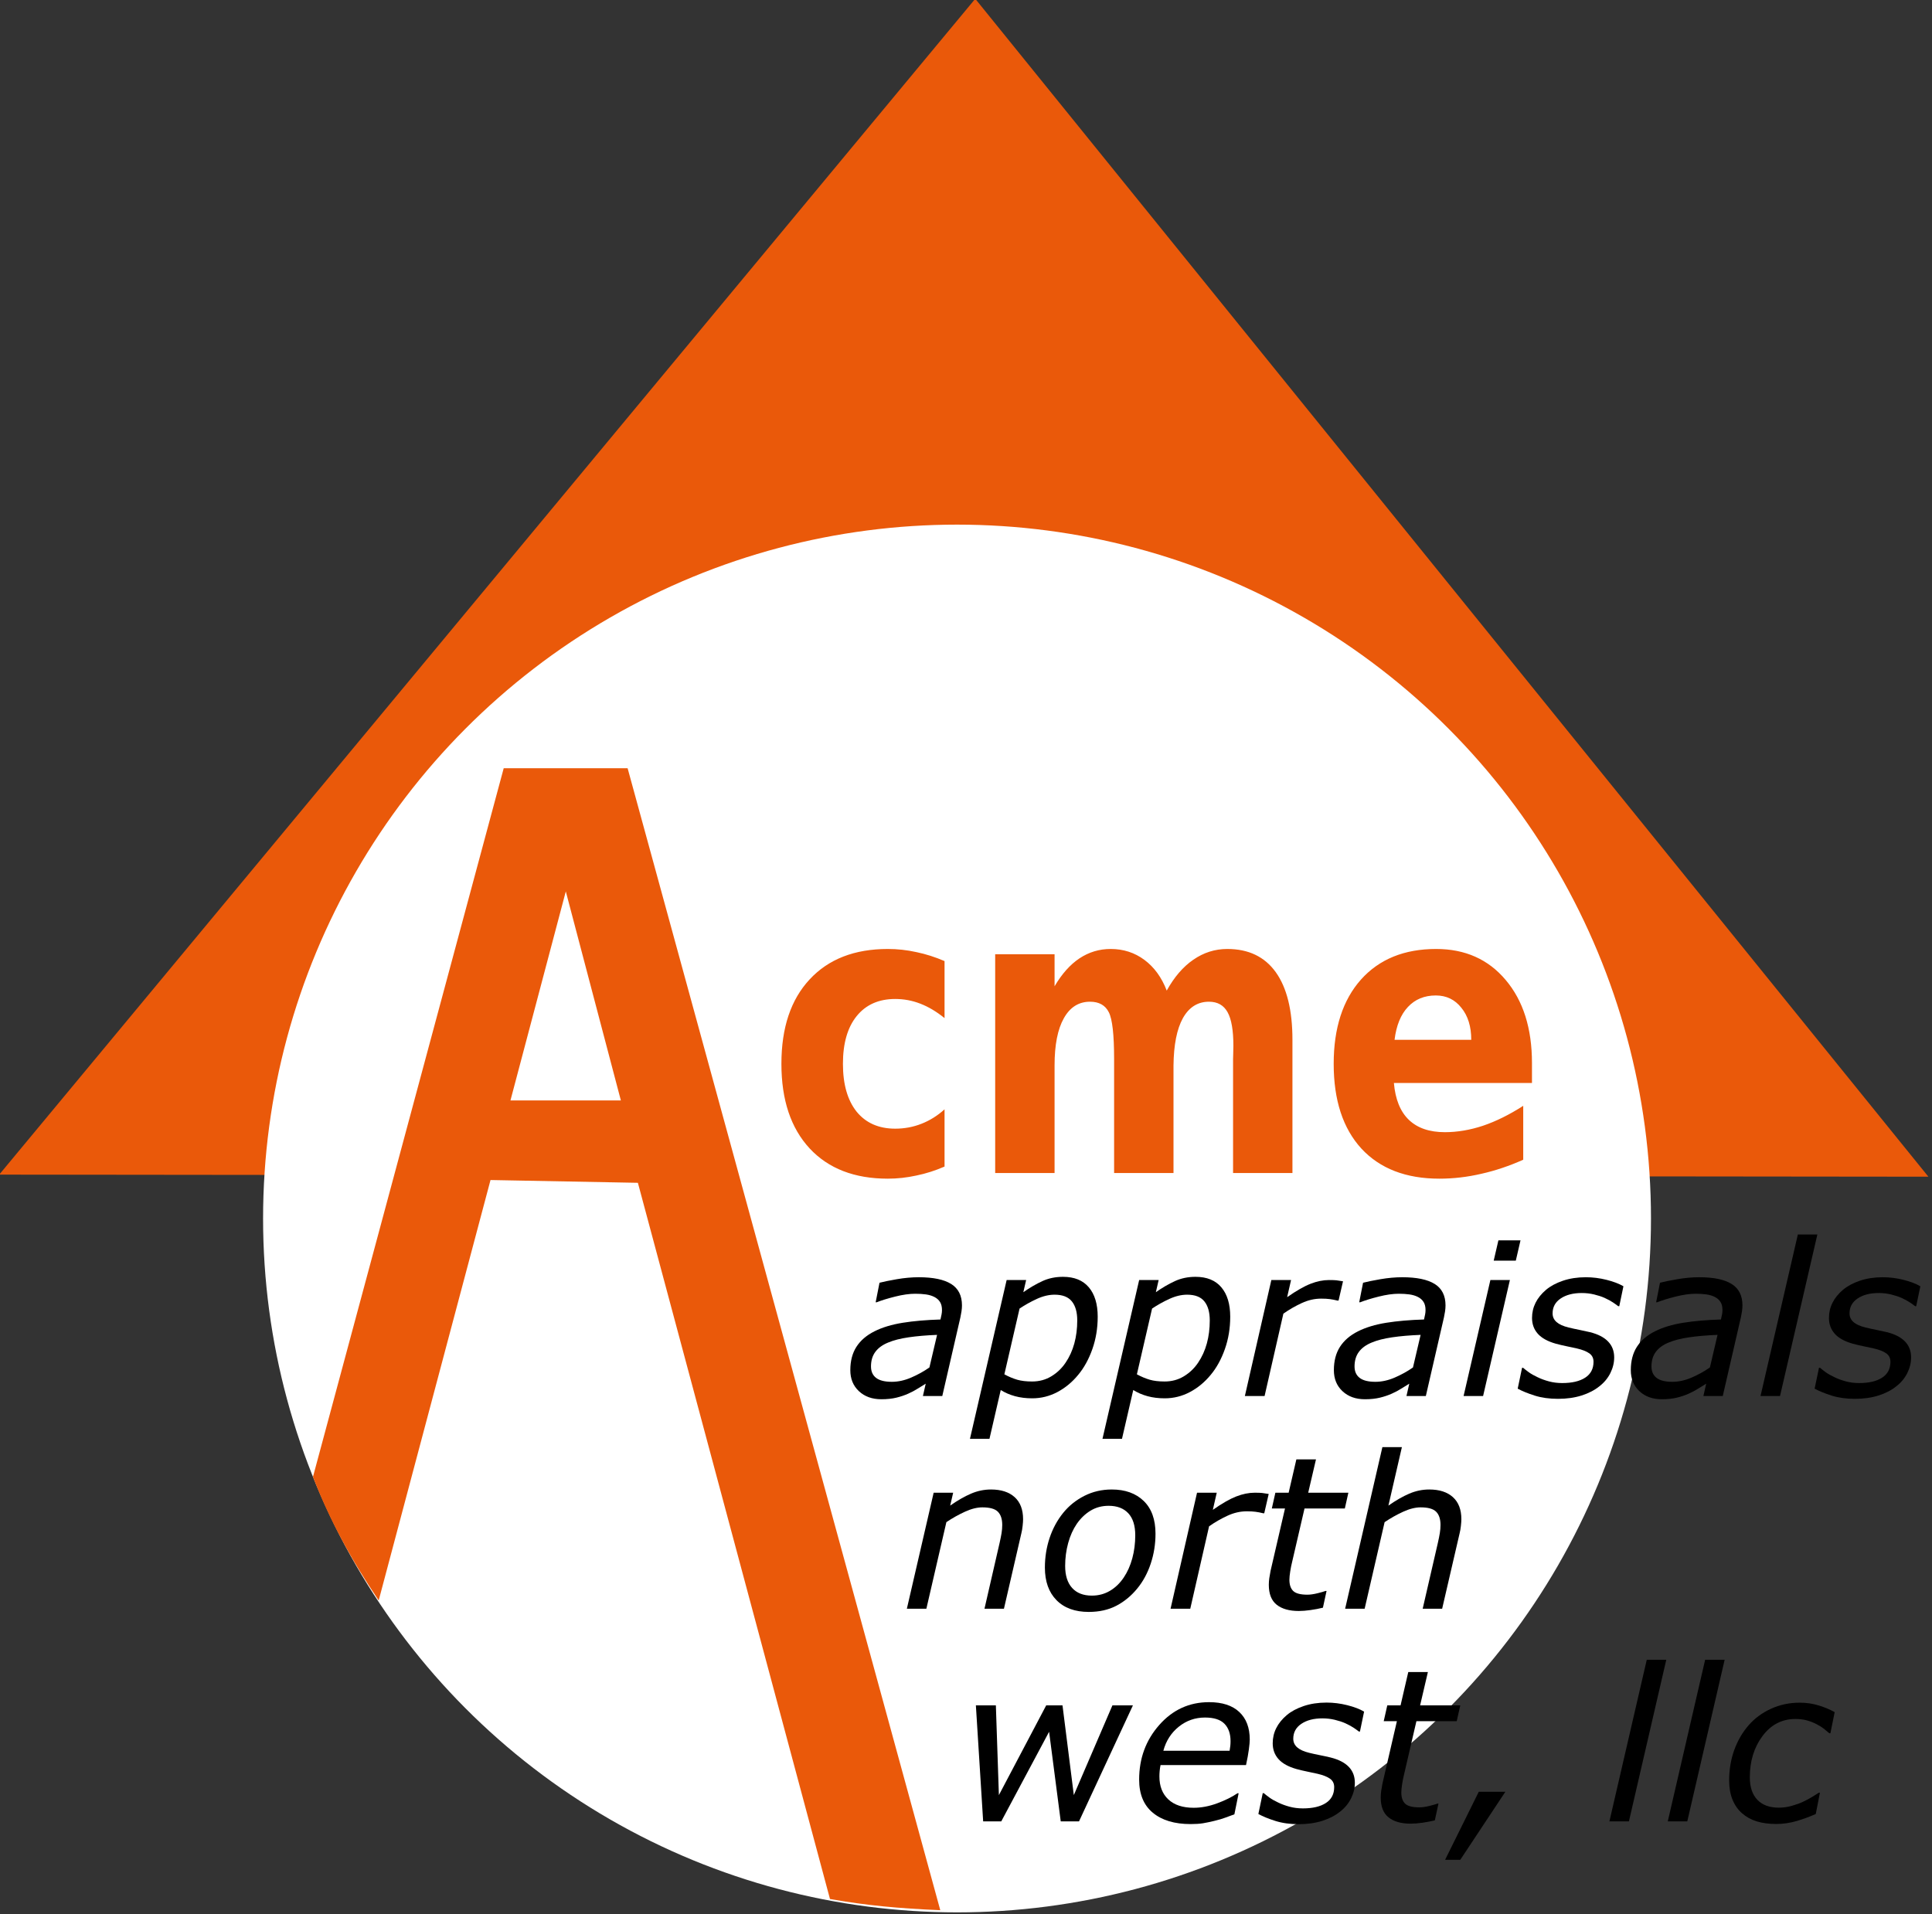 <?xml version="1.0" encoding="UTF-8" standalone="no"?>
<!DOCTYPE svg PUBLIC "-//W3C//DTD SVG 1.1//EN" "http://www.w3.org/Graphics/SVG/1.1/DTD/svg11.dtd">
<svg width="100%" height="100%" viewBox="0 0 218 216" version="1.1" xmlns="http://www.w3.org/2000/svg" xmlns:xlink="http://www.w3.org/1999/xlink" xml:space="preserve" xmlns:serif="http://www.serif.com/" style="fill-rule:evenodd;clip-rule:evenodd;stroke-linejoin:round;stroke-miterlimit:2;">
    <rect x="0" y="0" width="218" height="216" fill="#333333" stroke="none"/>
    <g transform="matrix(1,0,0,1,-128.64,-243.414)">
        <g>
            <g>
                <g id="path29" transform="matrix(2.076,0,0,2.076,-378.606,-517.825)">
                    <path d="M244.295,430.537L349.151,430.65L297.346,366.62L244.295,430.537Z" style="fill:rgb(234,89,10);fill-rule:nonzero;"/>
                </g>
                <g transform="matrix(1.064,0,0,1.064,-21.155,-34.616)">
                    <circle cx="242.277" cy="390.542" r="73.593" style="fill:white;"/>
                </g>
                <g id="text2" transform="matrix(2.076,0,0,2.076,-378.606,-517.825)">
                    <path d="M295.677,418.929L295.677,422.029C295.241,421.676 294.802,421.414 294.359,421.244C293.923,421.074 293.469,420.989 292.996,420.989C292.1,420.989 291.401,421.3 290.898,421.923C290.402,422.539 290.154,423.403 290.154,424.514C290.154,425.625 290.402,426.492 290.898,427.115C291.401,427.731 292.1,428.039 292.996,428.039C293.499,428.039 293.974,427.95 294.422,427.773C294.876,427.596 295.295,427.334 295.677,426.988L295.677,430.099C295.175,430.318 294.664,430.481 294.144,430.587C293.63,430.7 293.113,430.757 292.593,430.757C290.782,430.757 289.365,430.209 288.343,429.111C287.321,428.007 286.81,426.475 286.81,424.514C286.81,422.553 287.321,421.024 288.343,419.927C289.365,418.823 290.782,418.271 292.593,418.271C293.119,418.271 293.636,418.328 294.144,418.441C294.658,418.547 295.169,418.71 295.677,418.929L295.677,418.929ZM307.754,420.532C308.161,419.796 308.642,419.237 309.198,418.855C309.76,418.466 310.375,418.271 311.045,418.271C312.198,418.271 313.077,418.692 313.681,419.534C314.284,420.377 314.586,421.601 314.586,423.208L314.586,430.449L311.359,430.449L311.359,424.249C311.364,424.156 311.367,424.061 311.367,423.962C311.373,423.863 311.376,423.721 311.376,423.537C311.376,422.695 311.271,422.086 311.062,421.711C310.853,421.329 310.515,421.138 310.049,421.138C309.439,421.138 308.967,421.435 308.632,422.03C308.303,422.624 308.133,423.484 308.121,424.61L308.121,430.449L304.893,430.449L304.893,424.249C304.893,422.932 304.798,422.086 304.606,421.711C304.415,421.329 304.074,421.138 303.584,421.138C302.969,421.138 302.493,421.439 302.159,422.04C301.824,422.635 301.657,423.488 301.657,424.599L301.657,430.449L298.429,430.449L298.429,418.558L301.657,418.558L301.657,420.299C302.051,419.627 302.502,419.12 303.01,418.781C303.524,418.441 304.089,418.271 304.705,418.271C305.398,418.271 306.011,418.469 306.543,418.866C307.075,419.262 307.478,419.818 307.753,420.533L307.754,420.532ZM327.605,424.472L327.605,425.554L320.1,425.554C320.178,426.446 320.45,427.115 320.916,427.561C321.382,428.007 322.034,428.23 322.871,428.23C323.546,428.23 324.237,428.113 324.942,427.88C325.653,427.639 326.382,427.278 327.13,426.797L327.13,429.727C326.37,430.067 325.611,430.322 324.852,430.492C324.093,430.669 323.334,430.757 322.575,430.757C320.758,430.757 319.344,430.212 318.334,429.122C317.33,428.025 316.828,426.489 316.828,424.514C316.828,422.575 317.321,421.049 318.307,419.938C319.299,418.827 320.662,418.271 322.396,418.271C323.974,418.271 325.235,418.834 326.179,419.959C327.13,421.085 327.605,422.589 327.605,424.472L327.605,424.472ZM324.305,423.208C324.305,422.486 324.126,421.906 323.767,421.467C323.415,421.021 322.951,420.798 322.378,420.798C321.756,420.798 321.251,421.007 320.862,421.424C320.474,421.835 320.232,422.429 320.136,423.208L324.305,423.208Z" style="fill:rgb(234,89,10);fill-rule:nonzero;"/>
                </g>
                <g id="text2-1" transform="matrix(2.076,0,0,2.076,-378.606,-517.825)">
                    <path d="M279.009,430.982L270.999,430.831L264.921,453.684C263.447,451.503 262.222,449.264 261.349,446.964L271.716,408.447L278.451,408.447L295.445,470.522C293.169,470.425 291.423,470.264 289.45,469.914L279.009,430.982ZM272.083,426.504L278.084,426.504L275.091,415.142L272.083,426.504Z" style="fill:rgb(234,89,10);fill-rule:nonzero;"/>
                </g>
                <g transform="matrix(1,0,0,1,-1.682,-23.55)">
                    <path d="M236.057,417.604C234.853,417.651 233.784,417.742 232.851,417.879C231.917,418.016 231.145,418.213 230.535,418.471C229.902,418.729 229.422,419.078 229.094,419.52C228.765,419.961 228.601,420.51 228.601,421.166C228.601,421.729 228.792,422.158 229.175,422.455C229.558,422.752 230.151,422.901 230.955,422.901C231.666,422.901 232.39,422.742 233.127,422.426C233.865,422.109 234.554,421.728 235.194,421.282L236.057,417.604ZM234.778,423.112C234.567,423.237 234.279,423.414 233.916,423.645C233.553,423.875 233.184,424.072 232.809,424.236C232.41,424.416 231.965,424.567 231.473,424.688C230.98,424.809 230.414,424.869 229.773,424.869C228.734,424.869 227.89,424.567 227.242,423.961C226.593,423.356 226.269,422.565 226.269,421.588C226.269,420.549 226.498,419.672 226.955,418.957C227.412,418.242 228.089,417.658 228.988,417.205C229.87,416.76 230.935,416.438 232.181,416.238C233.427,416.039 234.846,415.916 236.44,415.869C236.489,415.651 236.53,415.462 236.563,415.302C236.595,415.142 236.612,414.976 236.612,414.804C236.612,414.429 236.537,414.124 236.389,413.889C236.24,413.655 236.029,413.467 235.755,413.327C235.482,413.186 235.163,413.09 234.8,413.039C234.436,412.988 234.035,412.963 233.597,412.963C232.933,412.963 232.174,413.07 231.322,413.285C230.47,413.5 229.778,413.713 229.246,413.924L229.129,413.924L229.562,411.721C230.007,411.604 230.66,411.471 231.519,411.322C232.379,411.174 233.203,411.1 233.992,411.1C235.617,411.1 236.836,411.354 237.648,411.861C238.461,412.369 238.867,413.174 238.867,414.276C238.867,414.486 238.849,414.711 238.814,414.949C238.779,415.188 238.738,415.412 238.691,415.623L236.646,424.506L234.46,424.506L234.778,423.112Z" style="fill-rule:nonzero;"/>
                </g>
                <g transform="matrix(1,0,0,1,-1.682,-23.55)">
                    <path d="M254.183,415.553C254.183,416.85 253.982,418.069 253.58,419.209C253.178,420.35 252.645,421.319 251.981,422.115C251.309,422.936 250.528,423.582 249.638,424.055C248.748,424.527 247.799,424.764 246.791,424.764C246.088,424.764 245.442,424.684 244.853,424.524C244.263,424.363 243.726,424.131 243.242,423.827L241.97,429.334L239.769,429.334L243.908,411.416L246.108,411.416L245.791,412.788C246.518,412.28 247.233,411.863 247.936,411.539C248.639,411.215 249.417,411.053 250.269,411.053C251.542,411.053 252.513,411.447 253.181,412.236C253.849,413.026 254.183,414.131 254.183,415.553ZM251.875,415.975C251.875,415.045 251.672,414.328 251.266,413.824C250.86,413.32 250.212,413.069 249.322,413.069C248.674,413.069 248.003,413.229 247.308,413.549C246.614,413.869 245.966,414.232 245.365,414.636L243.651,422.057C244.159,422.33 244.643,422.533 245.103,422.666C245.564,422.799 246.123,422.865 246.779,422.865C247.583,422.865 248.307,422.67 248.952,422.279C249.596,421.889 250.129,421.381 250.551,420.756C250.996,420.1 251.328,419.369 251.547,418.565C251.765,417.76 251.875,416.897 251.875,415.975Z" style="fill-rule:nonzero;"/>
                </g>
                <g transform="matrix(1,0,0,1,-1.682,-23.55)">
                    <path d="M269.136,415.553C269.136,416.85 268.935,418.069 268.533,419.209C268.131,420.35 267.598,421.319 266.934,422.115C266.262,422.936 265.481,423.582 264.591,424.055C263.701,424.527 262.752,424.764 261.744,424.764C261.041,424.764 260.395,424.684 259.806,424.524C259.216,424.363 258.679,424.131 258.195,423.827L256.923,429.334L254.722,429.334L258.861,411.416L261.061,411.416L260.745,412.788C261.471,412.28 262.186,411.863 262.889,411.539C263.593,411.215 264.37,411.053 265.222,411.053C266.495,411.053 267.466,411.447 268.134,412.236C268.802,413.026 269.136,414.131 269.136,415.553ZM266.828,415.975C266.828,415.045 266.625,414.328 266.219,413.824C265.813,413.32 265.165,413.069 264.275,413.069C263.627,413.069 262.956,413.229 262.262,413.549C261.567,413.869 260.919,414.232 260.318,414.636L258.604,422.057C259.112,422.33 259.596,422.533 260.057,422.666C260.517,422.799 261.076,422.865 261.732,422.865C262.536,422.865 263.261,422.67 263.905,422.279C264.549,421.889 265.082,421.381 265.504,420.756C265.949,420.1 266.281,419.369 266.5,418.565C266.718,417.76 266.828,416.897 266.828,415.975Z" style="fill-rule:nonzero;"/>
                </g>
                <g transform="matrix(1,0,0,1,-1.682,-23.55)">
                    <path d="M281.36,413.736L281.243,413.736C280.931,413.658 280.64,413.602 280.371,413.567C280.102,413.531 279.776,413.514 279.394,413.514C278.66,413.514 277.933,413.68 277.211,414.012C276.49,414.344 275.797,414.743 275.134,415.208L273.013,424.506L270.789,424.506L273.776,411.416L276,411.416L275.558,413.35C276.597,412.623 277.478,412.119 278.201,411.838C278.923,411.557 279.617,411.416 280.281,411.416C280.664,411.416 280.941,411.426 281.113,411.445C281.285,411.465 281.535,411.502 281.863,411.557L281.36,413.736Z" style="fill-rule:nonzero;"/>
                </g>
                <g transform="matrix(1,0,0,1,-1.682,-23.55)">
                    <path d="M290.619,417.604C289.416,417.651 288.347,417.742 287.413,417.879C286.479,418.016 285.707,418.213 285.098,418.471C284.465,418.729 283.984,419.078 283.656,419.52C283.328,419.961 283.164,420.51 283.164,421.166C283.164,421.729 283.355,422.158 283.738,422.455C284.12,422.752 284.713,422.901 285.518,422.901C286.228,422.901 286.952,422.742 287.69,422.426C288.428,422.109 289.117,421.728 289.757,421.282L290.619,417.604ZM289.34,423.112C289.129,423.237 288.842,423.414 288.479,423.645C288.115,423.875 287.746,424.072 287.371,424.236C286.973,424.416 286.527,424.567 286.035,424.688C285.543,424.809 284.976,424.869 284.336,424.869C283.297,424.869 282.453,424.567 281.804,423.961C281.156,423.356 280.832,422.565 280.832,421.588C280.832,420.549 281.06,419.672 281.517,418.957C281.974,418.242 282.652,417.658 283.55,417.205C284.433,416.76 285.497,416.438 286.743,416.238C287.989,416.039 289.409,415.916 291.002,415.869C291.052,415.651 291.092,415.462 291.125,415.302C291.158,415.142 291.174,414.976 291.174,414.804C291.174,414.429 291.1,414.124 290.951,413.889C290.803,413.655 290.592,413.467 290.318,413.327C290.044,413.186 289.726,413.09 289.362,413.039C288.998,412.988 288.598,412.963 288.16,412.963C287.495,412.963 286.737,413.07 285.884,413.285C285.032,413.5 284.34,413.713 283.808,413.924L283.691,413.924L284.125,411.721C284.57,411.604 285.222,411.471 286.082,411.322C286.941,411.174 287.765,411.1 288.554,411.1C290.179,411.1 291.398,411.354 292.211,411.861C293.023,412.369 293.429,413.174 293.429,414.276C293.429,414.486 293.412,414.711 293.377,414.949C293.342,415.188 293.301,415.412 293.254,415.623L291.208,424.506L289.022,424.506L289.34,423.112Z" style="fill-rule:nonzero;"/>
                </g>
                <g transform="matrix(1,0,0,1,-1.682,-23.55)">
                    <path d="M301.89,406.94L301.361,409.225L298.867,409.225L299.396,406.94L301.89,406.94ZM300.693,411.416L297.669,424.506L295.468,424.506L298.492,411.416L300.693,411.416Z" style="fill-rule:nonzero;"/>
                </g>
                <g transform="matrix(1,0,0,1,-1.682,-23.55)">
                    <path d="M306.121,424.822C305.144,424.822 304.271,424.701 303.502,424.459C302.732,424.217 302.089,423.955 301.574,423.674L302.066,421.319L302.183,421.319C302.347,421.459 302.56,421.625 302.822,421.817C303.084,422.008 303.418,422.197 303.824,422.385C304.191,422.565 304.611,422.719 305.084,422.848C305.556,422.977 306.062,423.041 306.601,423.041C307.703,423.041 308.566,422.838 309.191,422.432C309.816,422.026 310.129,421.428 310.129,420.639C310.129,420.225 309.968,419.906 309.648,419.684C309.328,419.461 308.867,419.279 308.265,419.139C307.961,419.069 307.595,418.99 307.17,418.904C306.744,418.819 306.312,418.717 305.875,418.6C304.961,418.342 304.285,417.969 303.847,417.481C303.41,416.992 303.191,416.397 303.191,415.694C303.191,415.084 303.324,414.514 303.589,413.983C303.855,413.451 304.25,412.963 304.773,412.518C305.273,412.096 305.91,411.754 306.683,411.492C307.457,411.231 308.316,411.1 309.261,411.1C310.043,411.1 310.822,411.197 311.599,411.393C312.377,411.588 313.011,411.83 313.504,412.119L313.035,414.369L312.918,414.369C312.793,414.268 312.603,414.131 312.349,413.959C312.095,413.787 311.773,413.611 311.382,413.432C311.047,413.283 310.654,413.154 310.205,413.045C309.755,412.936 309.289,412.881 308.804,412.881C307.828,412.881 307.035,413.086 306.425,413.496C305.816,413.906 305.511,414.467 305.511,415.178C305.511,415.569 305.66,415.895 305.957,416.156C306.254,416.418 306.707,416.623 307.316,416.772C307.699,416.865 308.099,416.953 308.517,417.035C308.935,417.117 309.339,417.205 309.73,417.299C310.636,417.526 311.318,417.877 311.775,418.354C312.232,418.83 312.461,419.428 312.461,420.147C312.461,420.748 312.318,421.336 312.033,421.91C311.748,422.485 311.336,422.983 310.797,423.404C310.242,423.85 309.57,424.197 308.781,424.447C307.992,424.697 307.105,424.822 306.121,424.822Z" style="fill-rule:nonzero;"/>
                </g>
                <g transform="matrix(1,0,0,1,-1.682,-23.55)">
                    <path d="M324.123,417.604C322.919,417.651 321.851,417.742 320.917,417.879C319.983,418.016 319.211,418.213 318.602,418.471C317.969,418.729 317.488,419.078 317.16,419.52C316.832,419.961 316.668,420.51 316.668,421.166C316.668,421.729 316.859,422.158 317.241,422.455C317.624,422.752 318.217,422.901 319.021,422.901C319.732,422.901 320.456,422.742 321.194,422.426C321.932,422.109 322.621,421.728 323.261,421.282L324.123,417.604ZM322.844,423.112C322.633,423.237 322.346,423.414 321.983,423.645C321.619,423.875 321.25,424.072 320.875,424.236C320.477,424.416 320.031,424.567 319.539,424.688C319.047,424.809 318.48,424.869 317.84,424.869C316.801,424.869 315.957,424.567 315.308,423.961C314.66,423.356 314.336,422.565 314.336,421.588C314.336,420.549 314.564,419.672 315.021,418.957C315.478,418.242 316.156,417.658 317.054,417.205C317.937,416.76 319.001,416.438 320.247,416.238C321.493,416.039 322.913,415.916 324.506,415.869C324.555,415.651 324.596,415.462 324.629,415.302C324.662,415.142 324.678,414.976 324.678,414.804C324.678,414.429 324.604,414.124 324.455,413.889C324.307,413.655 324.096,413.467 323.822,413.327C323.548,413.186 323.23,413.09 322.866,413.039C322.502,412.988 322.102,412.963 321.664,412.963C320.999,412.963 320.241,413.07 319.388,413.285C318.536,413.5 317.844,413.713 317.312,413.924L317.195,413.924L317.629,411.721C318.074,411.604 318.726,411.471 319.586,411.322C320.445,411.174 321.269,411.1 322.058,411.1C323.683,411.1 324.902,411.354 325.714,411.861C326.527,412.369 326.933,413.174 326.933,414.276C326.933,414.486 326.916,414.711 326.881,414.949C326.845,415.188 326.805,415.412 326.758,415.623L324.712,424.506L322.526,424.506L322.844,423.112Z" style="fill-rule:nonzero;"/>
                </g>
                <g transform="matrix(1,0,0,1,-1.682,-23.55)">
                    <path d="M335.388,406.272L331.173,424.506L328.972,424.506L333.187,406.272L335.388,406.272Z" style="fill-rule:nonzero;"/>
                </g>
                <g transform="matrix(1,0,0,1,-1.682,-23.55)">
                    <path d="M339.625,424.822C338.648,424.822 337.775,424.701 337.005,424.459C336.236,424.217 335.593,423.955 335.078,423.674L335.57,421.319L335.687,421.319C335.851,421.459 336.064,421.625 336.326,421.817C336.588,422.008 336.922,422.197 337.328,422.385C337.695,422.565 338.115,422.719 338.588,422.848C339.06,422.977 339.566,423.041 340.105,423.041C341.207,423.041 342.07,422.838 342.695,422.432C343.32,422.026 343.632,421.428 343.632,420.639C343.632,420.225 343.472,419.906 343.152,419.684C342.832,419.461 342.371,419.279 341.769,419.139C341.464,419.069 341.099,418.99 340.673,418.904C340.248,418.819 339.816,418.717 339.379,418.6C338.464,418.342 337.789,417.969 337.351,417.481C336.914,416.992 336.695,416.397 336.695,415.694C336.695,415.084 336.828,414.514 337.093,413.983C337.359,413.451 337.754,412.963 338.277,412.518C338.777,412.096 339.414,411.754 340.187,411.492C340.961,411.231 341.82,411.1 342.765,411.1C343.547,411.1 344.326,411.197 345.103,411.393C345.88,411.588 346.515,411.83 347.007,412.119L346.539,414.369L346.422,414.369C346.297,414.268 346.107,414.131 345.853,413.959C345.599,413.787 345.277,413.611 344.886,413.432C344.55,413.283 344.158,413.154 343.709,413.045C343.259,412.936 342.793,412.881 342.308,412.881C341.332,412.881 340.539,413.086 339.929,413.496C339.32,413.906 339.015,414.467 339.015,415.178C339.015,415.569 339.164,415.895 339.461,416.156C339.757,416.418 340.211,416.623 340.82,416.772C341.203,416.865 341.603,416.953 342.021,417.035C342.439,417.117 342.843,417.205 343.234,417.299C344.14,417.526 344.822,417.877 345.279,418.354C345.736,418.83 345.964,419.428 345.964,420.147C345.964,420.748 345.822,421.336 345.537,421.91C345.252,422.485 344.839,422.983 344.3,423.404C343.746,423.85 343.074,424.197 342.285,424.447C341.496,424.697 340.609,424.822 339.625,424.822Z" style="fill-rule:nonzero;"/>
                </g>
                <g transform="matrix(1,0,0,1,-1.682,-23.55)">
                    <path d="M245.763,438.404C245.763,438.592 245.746,438.846 245.711,439.166C245.676,439.486 245.627,439.768 245.565,440.01L243.604,448.506L241.408,448.506L243.12,441.053C243.213,440.639 243.285,440.278 243.336,439.969C243.386,439.661 243.411,439.354 243.411,439.049C243.411,438.393 243.249,437.899 242.924,437.567C242.599,437.235 242.014,437.069 241.169,437.069C240.574,437.069 239.919,437.233 239.203,437.561C238.487,437.889 237.788,438.281 237.108,438.737L234.851,448.506L232.65,448.506L235.673,435.416L237.874,435.416L237.539,436.868C238.375,436.283 239.158,435.834 239.888,435.522C240.618,435.209 241.37,435.053 242.143,435.053C243.284,435.053 244.172,435.34 244.809,435.914C245.445,436.488 245.763,437.319 245.763,438.404Z" style="fill-rule:nonzero;"/>
                </g>
                <g transform="matrix(1,0,0,1,-1.682,-23.55)">
                    <path d="M260.705,440.045C260.705,441.217 260.525,442.342 260.166,443.42C259.806,444.498 259.299,445.436 258.642,446.233C257.963,447.061 257.178,447.707 256.287,448.172C255.396,448.637 254.357,448.869 253.17,448.869C251.615,448.869 250.402,448.426 249.531,447.539C248.66,446.652 248.224,445.428 248.224,443.865C248.224,442.694 248.402,441.576 248.758,440.514C249.113,439.451 249.627,438.506 250.299,437.678C250.947,436.881 251.742,436.244 252.683,435.768C253.625,435.291 254.654,435.053 255.771,435.053C257.279,435.053 258.478,435.483 259.369,436.342C260.26,437.201 260.705,438.436 260.705,440.045ZM257.119,444.99C257.541,444.365 257.863,443.643 258.086,442.822C258.308,442.002 258.42,441.135 258.42,440.221C258.42,439.127 258.158,438.299 257.635,437.736C257.111,437.174 256.373,436.893 255.42,436.893C254.662,436.893 253.982,437.074 253.381,437.438C252.779,437.801 252.26,438.299 251.822,438.932C251.4,439.549 251.076,440.272 250.849,441.1C250.623,441.928 250.51,442.787 250.51,443.678C250.51,444.756 250.771,445.584 251.295,446.162C251.818,446.74 252.56,447.029 253.521,447.029C254.271,447.029 254.951,446.85 255.56,446.49C256.17,446.131 256.689,445.631 257.119,444.99Z" style="fill-rule:nonzero;"/>
                </g>
                <g transform="matrix(1,0,0,1,-1.682,-23.55)">
                    <path d="M272.975,437.736L272.858,437.736C272.546,437.658 272.256,437.602 271.986,437.567C271.717,437.531 271.391,437.514 271.009,437.514C270.276,437.514 269.548,437.68 268.827,438.012C268.105,438.344 267.413,438.743 266.75,439.208L264.628,448.506L262.404,448.506L265.391,435.416L267.615,435.416L267.174,437.35C268.213,436.623 269.094,436.119 269.816,435.838C270.539,435.557 271.232,435.416 271.896,435.416C272.279,435.416 272.556,435.426 272.728,435.445C272.9,435.465 273.15,435.502 273.478,435.557L272.975,437.736Z" style="fill-rule:nonzero;"/>
                </g>
                <g transform="matrix(1,0,0,1,-1.682,-23.55)">
                    <path d="M282.467,435.416L282.068,437.197L277.519,437.197L276.118,443.24C276.04,443.545 275.97,443.896 275.908,444.29C275.845,444.685 275.814,445 275.814,445.234C275.814,445.806 275.958,446.23 276.247,446.508C276.536,446.785 277.071,446.924 277.851,446.924C278.171,446.924 278.552,446.869 278.993,446.76C279.434,446.651 279.733,446.565 279.889,446.502L280.006,446.502L279.596,448.391C279.158,448.5 278.691,448.589 278.195,448.659C277.699,448.729 277.26,448.764 276.877,448.764C275.799,448.764 274.965,448.527 274.375,448.055C273.785,447.582 273.49,446.834 273.49,445.811C273.49,445.561 273.508,445.313 273.543,445.067C273.578,444.82 273.627,444.541 273.689,444.229L275.317,437.197L273.83,437.197L274.231,435.416L275.729,435.416L276.6,431.654L278.813,431.654L277.935,435.416L282.467,435.416Z" style="fill-rule:nonzero;"/>
                </g>
                <g transform="matrix(1,0,0,1,-1.682,-23.55)">
                    <path d="M295.217,438.404C295.217,438.592 295.199,438.846 295.164,439.166C295.129,439.486 295.08,439.768 295.017,440.01L293.049,448.506L290.853,448.506L292.571,441.053C292.665,440.639 292.737,440.278 292.787,439.969C292.838,439.661 292.863,439.354 292.863,439.049C292.863,438.393 292.701,437.899 292.376,437.567C292.051,437.235 291.465,437.069 290.62,437.069C290.025,437.069 289.369,437.233 288.652,437.561C287.936,437.889 287.237,438.282 286.556,438.739L284.304,448.506L282.103,448.506L286.306,430.272L288.507,430.272L286.986,436.871C287.822,436.284 288.606,435.834 289.337,435.522C290.068,435.209 290.82,435.053 291.594,435.053C292.735,435.053 293.624,435.34 294.261,435.914C294.898,436.488 295.217,437.319 295.217,438.404Z" style="fill-rule:nonzero;"/>
                </g>
                <g transform="matrix(1,0,0,1,-1.682,-23.55)">
                    <path d="M258.156,459.416L252.074,472.506L250.012,472.506L248.699,462.393L243.301,472.506L241.258,472.506L240.437,459.416L242.692,459.416L243.033,469.541L248.371,459.416L250.211,459.416L251.488,469.54L255.843,459.416L258.156,459.416Z" style="fill-rule:nonzero;"/>
                </g>
                <g transform="matrix(1,0,0,1,-1.682,-23.55)">
                    <path d="M269.066,464.537C269.105,464.311 269.133,464.119 269.148,463.963C269.164,463.807 269.172,463.635 269.172,463.447C269.172,462.611 268.943,461.959 268.486,461.49C268.029,461.022 267.297,460.787 266.289,460.787C265.18,460.787 264.195,461.131 263.336,461.819C262.477,462.506 261.895,463.412 261.59,464.537L269.066,464.537ZM264.666,472.811C262.855,472.811 261.435,472.385 260.405,471.533C259.374,470.682 258.859,469.436 258.859,467.795C258.859,465.397 259.616,463.34 261.131,461.625C262.645,459.91 264.518,459.053 266.75,459.053C268.233,459.053 269.369,459.422 270.157,460.16C270.946,460.899 271.34,461.936 271.34,463.272C271.34,463.506 271.307,463.877 271.24,464.385C271.174,464.893 271.066,465.483 270.918,466.154L261.273,466.154C261.227,466.381 261.193,466.604 261.174,466.822C261.154,467.041 261.145,467.244 261.145,467.432C261.145,468.533 261.48,469.399 262.152,470.027C262.824,470.656 263.777,470.971 265.012,470.971C265.871,470.971 266.756,470.803 267.666,470.467C268.576,470.131 269.34,469.752 269.957,469.33L270.086,469.33L269.606,471.709C269.216,471.85 268.865,471.979 268.552,472.096C268.24,472.213 267.842,472.33 267.358,472.447C266.874,472.565 266.445,472.654 266.071,472.717C265.696,472.779 265.228,472.811 264.666,472.811Z" style="fill-rule:nonzero;"/>
                </g>
                <g transform="matrix(1,0,0,1,-1.682,-23.55)">
                    <path d="M276.859,472.822C275.883,472.822 275.01,472.701 274.24,472.459C273.471,472.217 272.828,471.955 272.312,471.674L272.805,469.319L272.922,469.319C273.086,469.459 273.299,469.625 273.561,469.817C273.822,470.008 274.156,470.197 274.562,470.385C274.93,470.565 275.35,470.719 275.822,470.848C276.295,470.977 276.801,471.041 277.34,471.041C278.441,471.041 279.305,470.838 279.93,470.432C280.555,470.026 280.867,469.428 280.867,468.639C280.867,468.225 280.707,467.906 280.387,467.684C280.066,467.461 279.605,467.279 279.004,467.139C278.699,467.069 278.334,466.99 277.908,466.904C277.482,466.819 277.051,466.717 276.613,466.6C275.699,466.342 275.023,465.969 274.586,465.481C274.148,464.992 273.93,464.397 273.93,463.694C273.93,463.084 274.062,462.514 274.328,461.983C274.594,461.451 274.988,460.963 275.512,460.518C276.012,460.096 276.648,459.754 277.422,459.492C278.195,459.231 279.055,459.1 280,459.1C280.781,459.1 281.561,459.197 282.338,459.393C283.115,459.588 283.75,459.83 284.242,460.119L283.773,462.369L283.656,462.369C283.531,462.268 283.342,462.131 283.088,461.959C282.834,461.787 282.512,461.611 282.121,461.432C281.785,461.283 281.393,461.154 280.943,461.045C280.494,460.936 280.027,460.881 279.543,460.881C278.566,460.881 277.773,461.086 277.164,461.496C276.555,461.906 276.25,462.467 276.25,463.178C276.25,463.569 276.398,463.895 276.695,464.156C276.992,464.418 277.445,464.623 278.055,464.772C278.437,464.865 278.838,464.953 279.256,465.035C279.674,465.117 280.078,465.205 280.469,465.299C281.375,465.526 282.057,465.877 282.514,466.354C282.971,466.83 283.199,467.428 283.199,468.147C283.199,468.748 283.057,469.336 282.771,469.91C282.486,470.485 282.074,470.983 281.535,471.404C280.98,471.85 280.309,472.197 279.52,472.447C278.73,472.697 277.844,472.822 276.859,472.822Z" style="fill-rule:nonzero;"/>
                </g>
                <g transform="matrix(1,0,0,1,-1.682,-23.55)">
                    <path d="M295.094,459.416L294.695,461.197L290.146,461.197L288.745,467.24C288.667,467.545 288.597,467.896 288.535,468.29C288.472,468.685 288.441,469 288.441,469.234C288.441,469.806 288.585,470.23 288.874,470.508C289.163,470.785 289.698,470.924 290.478,470.924C290.798,470.924 291.179,470.869 291.62,470.76C292.061,470.651 292.36,470.565 292.516,470.502L292.633,470.502L292.223,472.391C291.785,472.5 291.318,472.589 290.822,472.659C290.326,472.729 289.887,472.764 289.504,472.764C288.426,472.764 287.592,472.527 287.002,472.055C286.412,471.582 286.117,470.834 286.117,469.811C286.117,469.561 286.135,469.313 286.17,469.067C286.205,468.82 286.254,468.541 286.316,468.229L287.944,461.197L286.457,461.197L286.858,459.416L288.356,459.416L289.227,455.654L291.44,455.654L290.562,459.416L295.094,459.416Z" style="fill-rule:nonzero;"/>
                </g>
                <g transform="matrix(1,0,0,1,-1.682,-23.55)">
                    <path d="M300.18,469.166L295.094,476.842L293.383,476.842L297.18,469.166L300.18,469.166Z" style="fill-rule:nonzero;"/>
                </g>
                <g transform="matrix(1,0,0,1,-1.682,-23.55)">
                    <path d="M318.338,454.272L314.123,472.506L311.922,472.506L316.137,454.272L318.338,454.272Z" style="fill-rule:nonzero;"/>
                </g>
                <g transform="matrix(1,0,0,1,-1.682,-23.55)">
                    <path d="M324.924,454.272L320.709,472.506L318.508,472.506L322.723,454.272L324.924,454.272Z" style="fill-rule:nonzero;"/>
                </g>
                <g transform="matrix(1,0,0,1,-1.682,-23.55)">
                    <path d="M330.742,472.799C329.914,472.799 329.182,472.701 328.545,472.506C327.908,472.311 327.352,472.002 326.875,471.58C326.414,471.174 326.059,470.662 325.809,470.045C325.559,469.428 325.434,468.709 325.434,467.889C325.434,466.662 325.625,465.518 326.008,464.455C326.391,463.393 326.934,462.459 327.637,461.654C328.316,460.873 329.156,460.254 330.156,459.797C331.156,459.34 332.234,459.111 333.391,459.111C334.156,459.111 334.877,459.217 335.553,459.428C336.229,459.639 336.824,459.889 337.34,460.178L336.859,462.557L336.73,462.557C336.574,462.417 336.379,462.254 336.145,462.068C335.91,461.882 335.633,461.708 335.312,461.545C334.992,461.374 334.637,461.233 334.246,461.12C333.855,461.008 333.41,460.951 332.91,460.951C331.395,460.951 330.158,461.59 329.201,462.869C328.244,464.147 327.766,465.702 327.766,467.534C327.766,468.633 328.049,469.478 328.615,470.071C329.182,470.663 329.988,470.959 331.035,470.959C331.527,470.959 332.02,470.889 332.512,470.75C333.004,470.61 333.422,470.459 333.766,470.296C334.148,470.117 334.504,469.927 334.832,469.725C335.16,469.524 335.398,469.372 335.547,469.272L335.676,469.272L335.207,471.674C334.527,471.979 333.809,472.242 333.051,472.465C332.293,472.688 331.523,472.799 330.742,472.799Z" style="fill-rule:nonzero;"/>
                </g>
            </g>
        </g>
    </g>
</svg>
